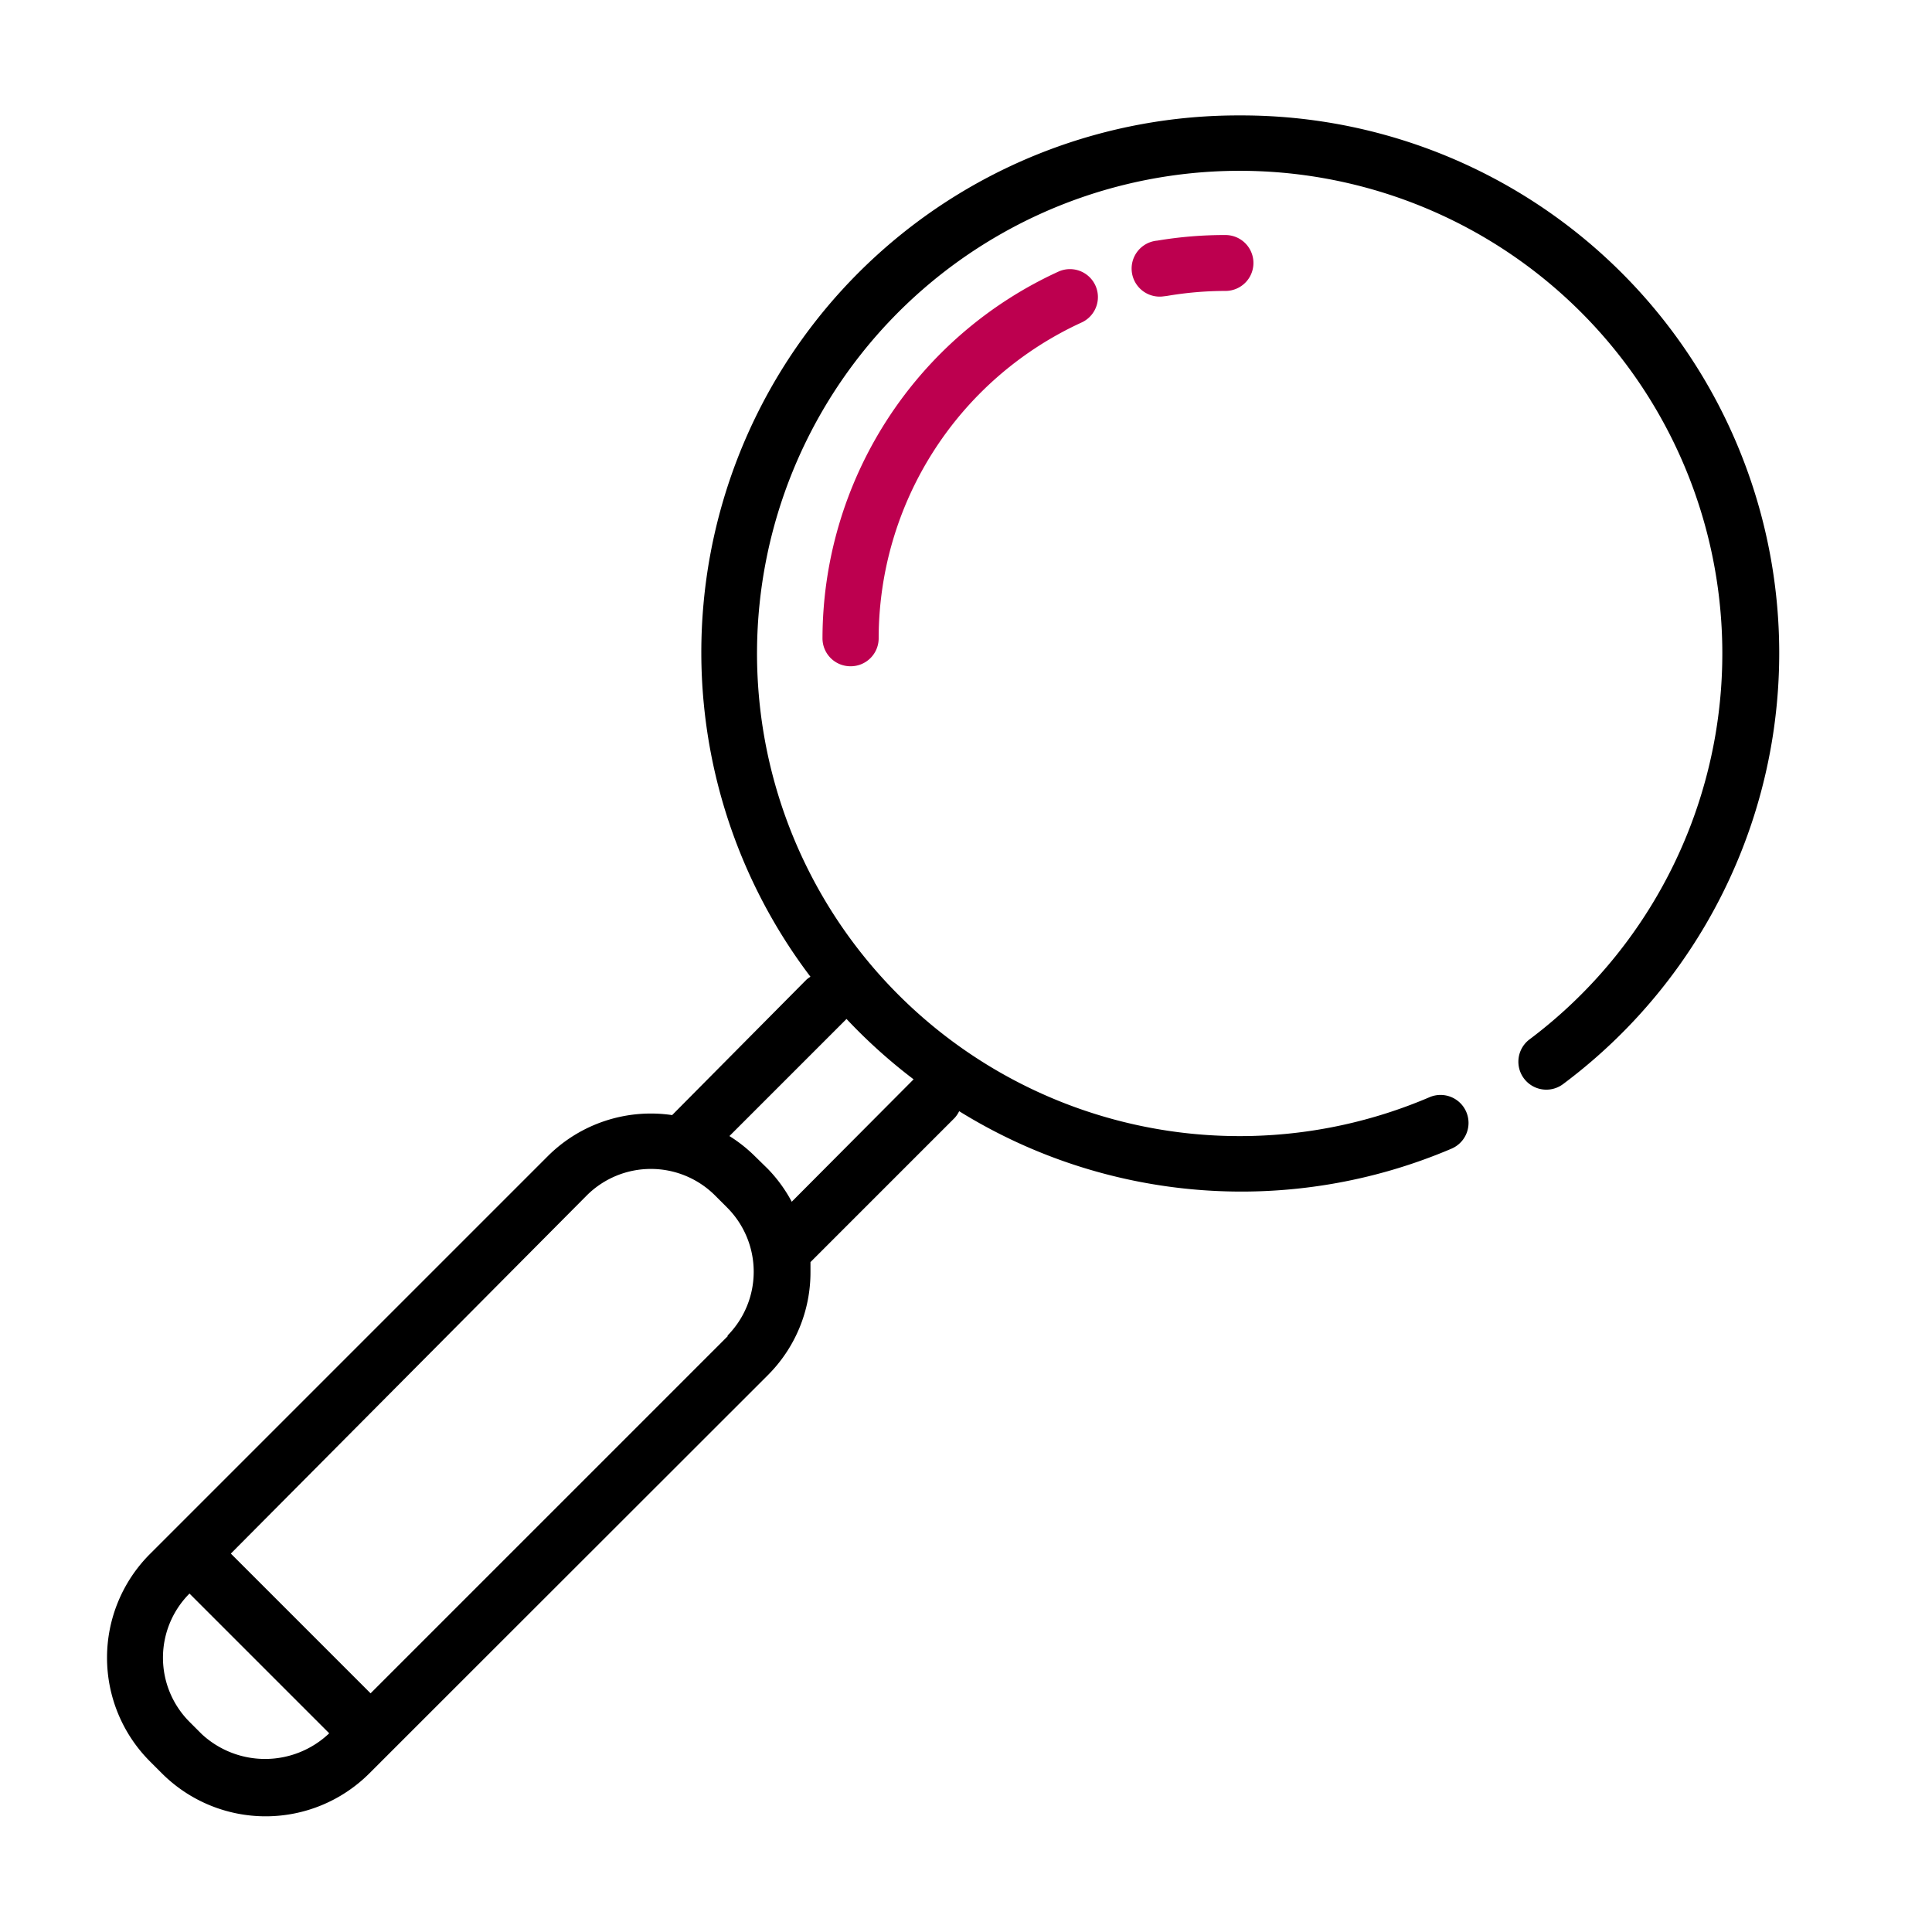 <svg id="Warstwa_1" data-name="Warstwa 1" xmlns="http://www.w3.org/2000/svg" viewBox="0 0 69.13 69.13"><defs><style>.cls-1{fill:#bd004f;}</style></defs><title>kontakt_SVG</title><path d="M44.38,4.13A19.21,19.21,0,0,0,29,34.95a.94.94,0,0,0-.14.1L24.05,39.9a5.22,5.22,0,0,0-4.44,1.46L5.36,55.61a5.25,5.25,0,0,0,0,7.41l.44.44a5.25,5.25,0,0,0,7.41,0L27.47,49.21A5.2,5.2,0,0,0,29,45.5c0-.11,0-.22,0-.34L34.16,40a1,1,0,0,0,.16-.24,19.17,19.17,0,0,0,17.62,1.34,1,1,0,1,0-.79-1.84,17.27,17.27,0,1,1,3.58-2.07,1,1,0,0,0,1.2,1.6A19.24,19.24,0,0,0,44.38,4.13ZM7.22,62.05l-.44-.44a3.25,3.25,0,0,1,0-4.59l0,0,5,5,0,0A3.33,3.33,0,0,1,7.22,62.05ZM26.05,47.8,13.26,60.59l-5-5L21,42.77a3.25,3.25,0,0,1,4.58,0l.44.44a3.25,3.25,0,0,1,0,4.59Zm6.64-9.18L28.33,43a5.2,5.2,0,0,0-.86-1.18L27,41.36a5.22,5.22,0,0,0-.9-.71l4.19-4.19A19.38,19.38,0,0,0,32.69,38.62Z"/><path class="cls-1" d="M41.58,10.61a1,1,0,0,1-.17-2,14.56,14.56,0,0,1,2.44-.2,1,1,0,1,1,0,2,12.52,12.52,0,0,0-2.1.18Z"/><path class="cls-1" d="M30.43,23.84a1,1,0,0,1-1-1A14.45,14.45,0,0,1,37.87,9.72a1,1,0,0,1,.83,1.82,12.45,12.45,0,0,0-7.26,11.3A1,1,0,0,1,30.43,23.84Z"/></svg>